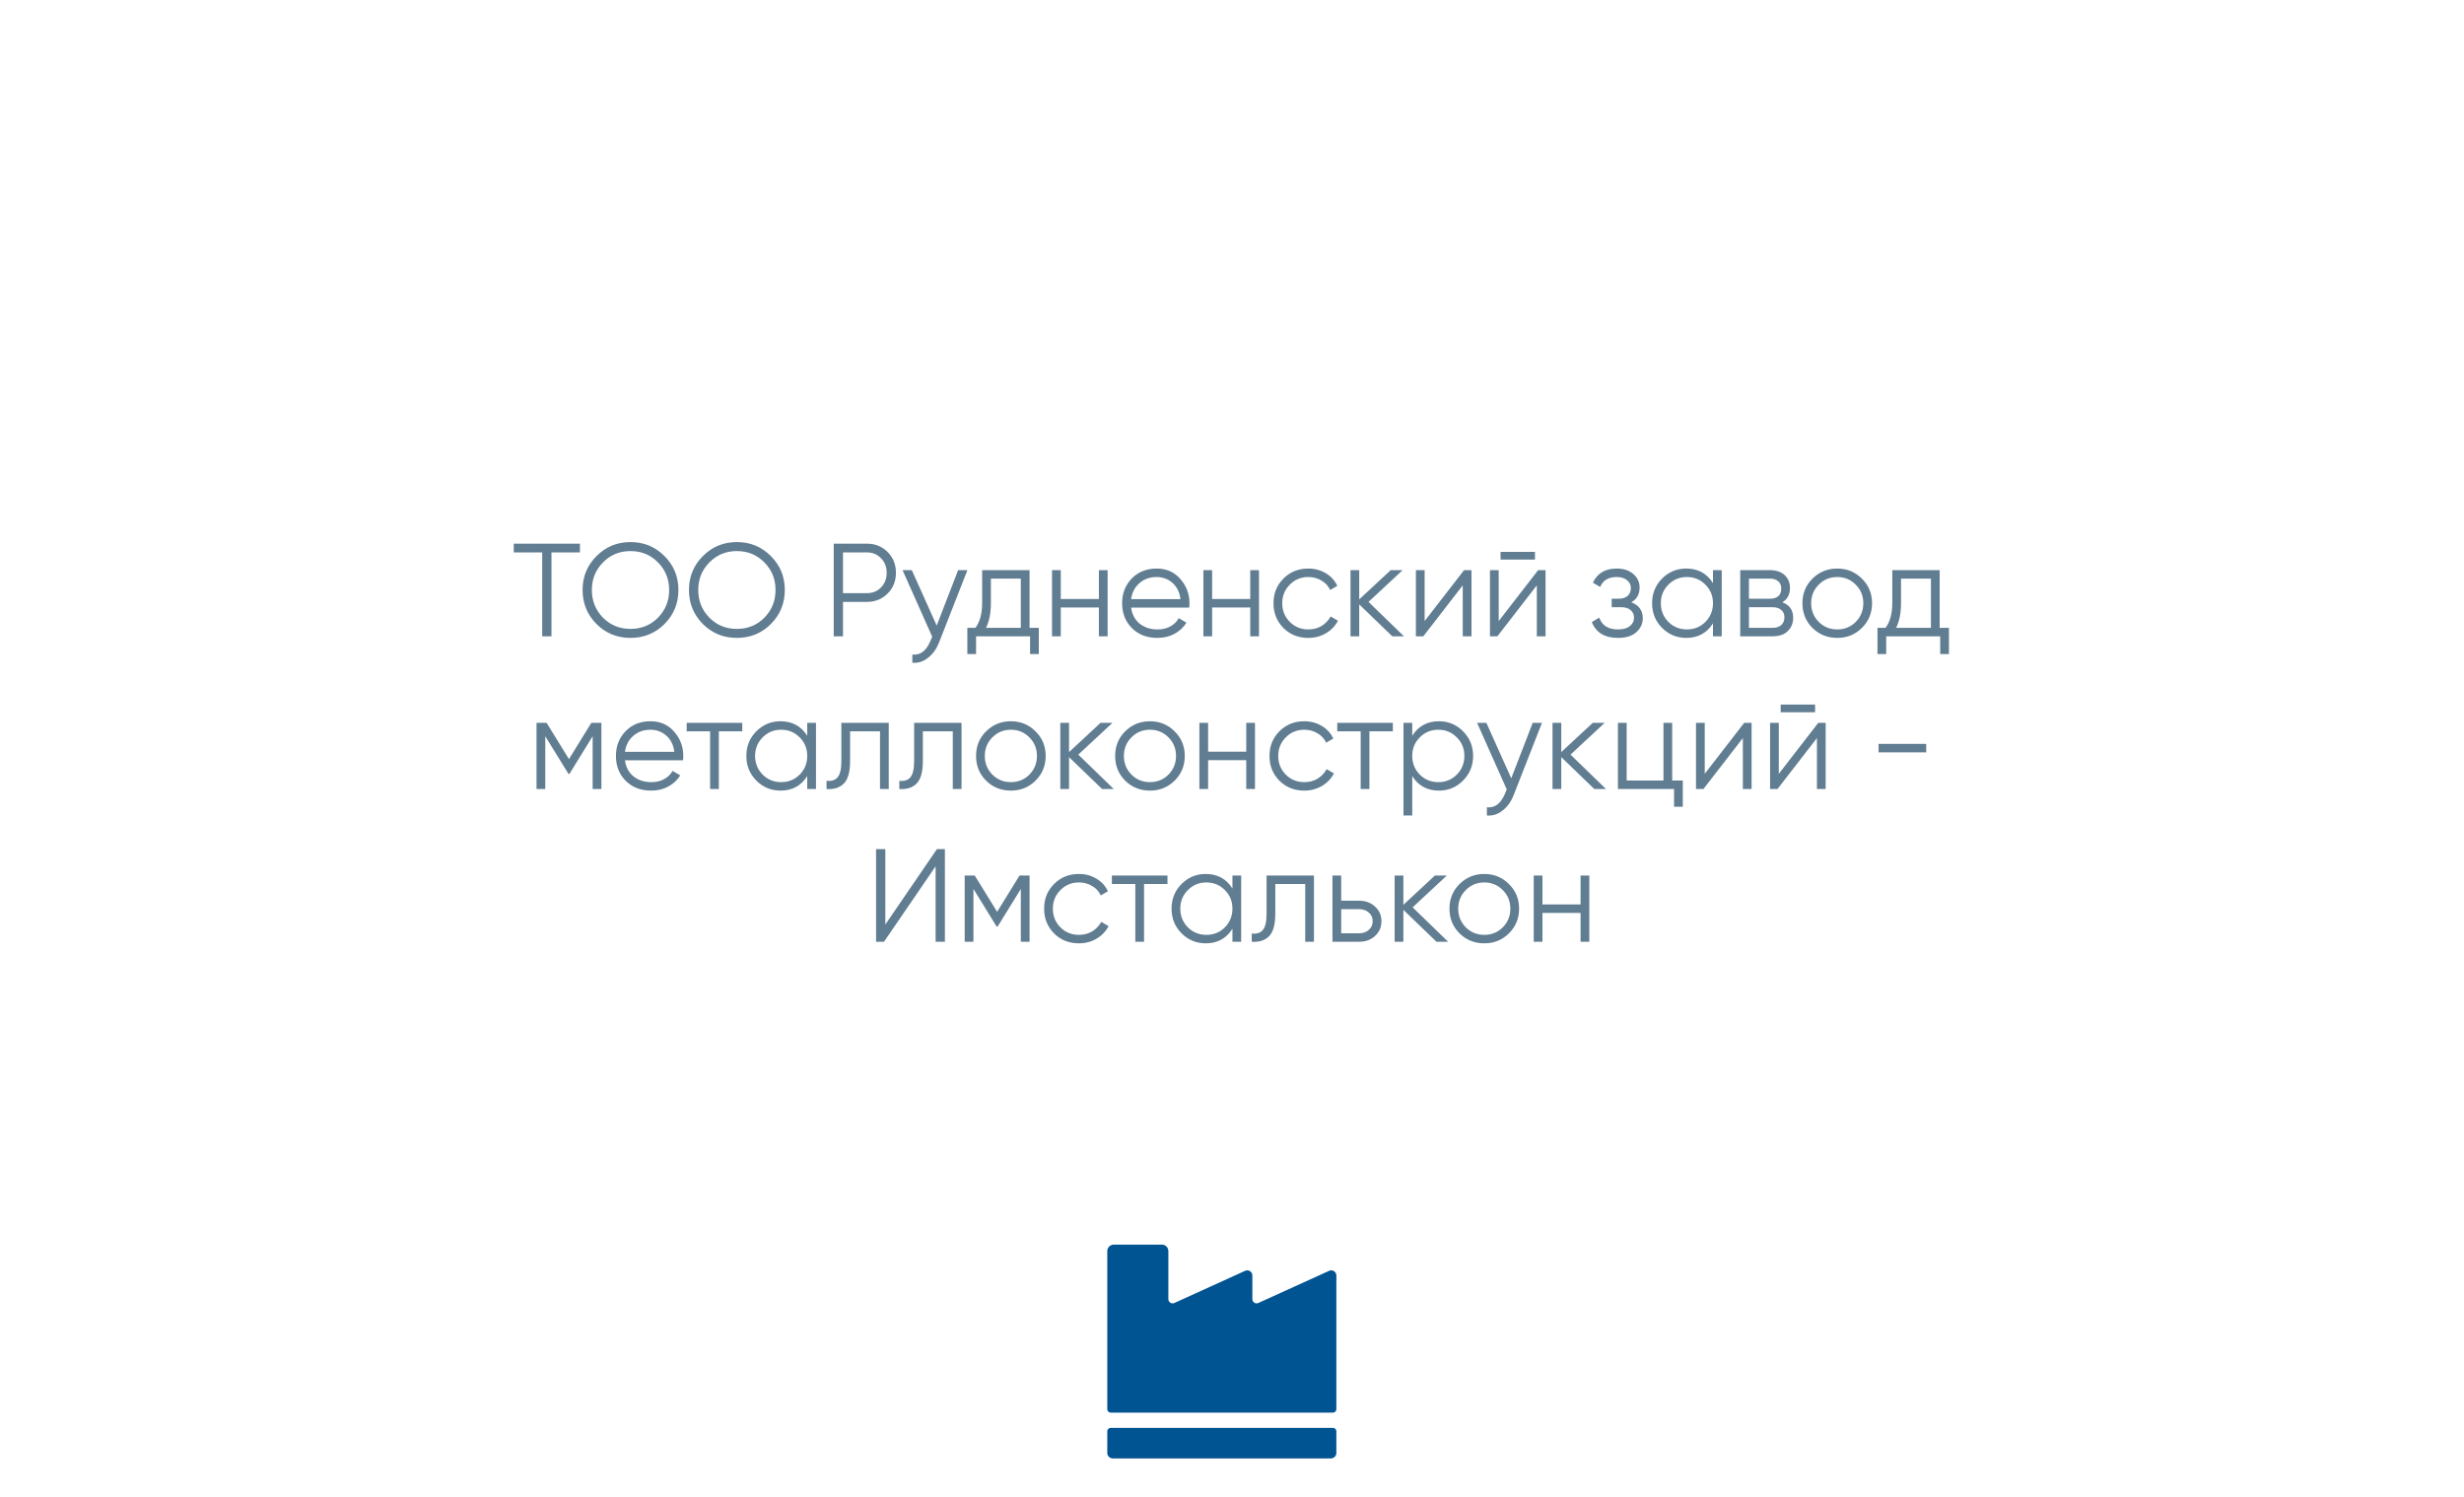 <?xml version="1.0" encoding="UTF-8"?> <svg xmlns="http://www.w3.org/2000/svg" width="242" height="147" viewBox="0 0 242 147" fill="none"> <g filter="url(#filter0_d_61_1419)"> <rect x="40" y="40.5" width="162" height="65" rx="6" fill="white"></rect> <path d="M56.958 53.4V54.258H54.163V62.5H53.253V54.258H50.458V53.4H56.958ZM65.265 61.291C64.355 62.201 63.242 62.656 61.924 62.656C60.607 62.656 59.493 62.201 58.583 61.291C57.673 60.372 57.218 59.259 57.218 57.95C57.218 56.641 57.673 55.532 58.583 54.622C59.493 53.703 60.607 53.244 61.924 53.244C63.242 53.244 64.355 53.703 65.265 54.622C66.175 55.532 66.63 56.641 66.63 57.95C66.63 59.259 66.175 60.372 65.265 61.291ZM59.22 60.667C59.948 61.404 60.85 61.772 61.924 61.772C62.999 61.772 63.9 61.404 64.628 60.667C65.356 59.922 65.72 59.016 65.72 57.95C65.72 56.884 65.356 55.983 64.628 55.246C63.9 54.501 62.999 54.128 61.924 54.128C60.85 54.128 59.948 54.501 59.22 55.246C58.492 55.983 58.128 56.884 58.128 57.95C58.128 59.016 58.492 59.922 59.22 60.667ZM75.713 61.291C74.803 62.201 73.69 62.656 72.373 62.656C71.055 62.656 69.942 62.201 69.031 61.291C68.121 60.372 67.666 59.259 67.666 57.95C67.666 56.641 68.121 55.532 69.031 54.622C69.942 53.703 71.055 53.244 72.373 53.244C73.69 53.244 74.803 53.703 75.713 54.622C76.624 55.532 77.079 56.641 77.079 57.95C77.079 59.259 76.624 60.372 75.713 61.291ZM69.668 60.667C70.397 61.404 71.298 61.772 72.373 61.772C73.447 61.772 74.349 61.404 75.076 60.667C75.805 59.922 76.168 59.016 76.168 57.95C76.168 56.884 75.805 55.983 75.076 55.246C74.349 54.501 73.447 54.128 72.373 54.128C71.298 54.128 70.397 54.501 69.668 55.246C68.941 55.983 68.576 56.884 68.576 57.95C68.576 59.016 68.941 59.922 69.668 60.667ZM85.135 53.4C85.949 53.4 86.63 53.673 87.176 54.219C87.722 54.765 87.995 55.445 87.995 56.26C87.995 57.075 87.722 57.755 87.176 58.301C86.63 58.847 85.949 59.12 85.135 59.12H82.795V62.5H81.885V53.4H85.135ZM85.135 58.262C85.698 58.262 86.162 58.076 86.526 57.703C86.898 57.322 87.085 56.841 87.085 56.26C87.085 55.679 86.898 55.203 86.526 54.83C86.162 54.449 85.698 54.258 85.135 54.258H82.795V58.262H85.135ZM94.103 56H95.013L92.231 63.098C91.979 63.739 91.62 64.242 91.152 64.606C90.692 64.979 90.177 65.143 89.605 65.1V64.294C90.385 64.381 90.978 63.93 91.386 62.942L91.555 62.539L88.643 56H89.553L91.997 61.447L94.103 56ZM101.116 61.668H102.026V64.242H101.168V62.5H95.864V64.242H95.006V61.668H95.799C96.241 61.087 96.462 60.268 96.462 59.211V56H101.116V61.668ZM96.839 61.668H100.258V56.832H97.32V59.211C97.32 60.208 97.16 61.027 96.839 61.668ZM107.926 56H108.784V62.5H107.926V59.666H104.182V62.5H103.324V56H104.182V58.834H107.926V56ZM113.601 55.844C114.563 55.844 115.339 56.186 115.928 56.871C116.526 57.547 116.825 58.349 116.825 59.276C116.825 59.371 116.817 59.506 116.799 59.679H111.092C111.179 60.338 111.456 60.862 111.924 61.252C112.401 61.633 112.986 61.824 113.679 61.824C114.173 61.824 114.598 61.724 114.953 61.525C115.317 61.317 115.59 61.048 115.772 60.719L116.526 61.161C116.24 61.62 115.85 61.984 115.356 62.253C114.862 62.522 114.299 62.656 113.666 62.656C112.644 62.656 111.812 62.335 111.17 61.694C110.529 61.053 110.208 60.238 110.208 59.25C110.208 58.279 110.525 57.469 111.157 56.819C111.79 56.169 112.605 55.844 113.601 55.844ZM113.601 56.676C112.925 56.676 112.358 56.88 111.898 57.287C111.448 57.686 111.179 58.206 111.092 58.847H115.941C115.855 58.162 115.59 57.629 115.148 57.248C114.706 56.867 114.191 56.676 113.601 56.676ZM122.792 56H123.65V62.5H122.792V59.666H119.048V62.5H118.19V56H119.048V58.834H122.792V56ZM128.494 62.656C127.514 62.656 126.7 62.331 126.05 61.681C125.4 61.022 125.075 60.212 125.075 59.25C125.075 58.288 125.4 57.482 126.05 56.832C126.7 56.173 127.514 55.844 128.494 55.844C129.135 55.844 129.711 56 130.223 56.312C130.734 56.615 131.107 57.027 131.341 57.547L130.639 57.95C130.465 57.56 130.184 57.252 129.794 57.027C129.412 56.793 128.979 56.676 128.494 56.676C127.774 56.676 127.168 56.927 126.674 57.43C126.18 57.924 125.933 58.531 125.933 59.25C125.933 59.969 126.18 60.58 126.674 61.083C127.168 61.577 127.774 61.824 128.494 61.824C128.979 61.824 129.412 61.711 129.794 61.486C130.175 61.252 130.474 60.94 130.691 60.55L131.406 60.966C131.137 61.486 130.743 61.898 130.223 62.201C129.703 62.504 129.126 62.656 128.494 62.656ZM137.89 62.5H136.746L133.496 59.367V62.5H132.638V56H133.496V58.873L136.59 56H137.76L134.406 59.12L137.89 62.5ZM143.793 56H144.521V62.5H143.663V57.495L139.789 62.5H139.061V56H139.919V61.005L143.793 56ZM147.376 54.96V54.206H150.756V54.96H147.376ZM151.068 56H151.796V62.5H150.938V57.495L147.064 62.5H146.336V56H147.194V61.005L151.068 56ZM160.214 59.159C160.968 59.445 161.345 59.965 161.345 60.719C161.345 61.256 161.133 61.716 160.708 62.097C160.292 62.47 159.694 62.656 158.914 62.656C157.606 62.656 156.748 62.136 156.34 61.096L157.068 60.667C157.337 61.438 157.952 61.824 158.914 61.824C159.417 61.824 159.803 61.716 160.071 61.499C160.349 61.282 160.487 61.005 160.487 60.667C160.487 60.364 160.375 60.117 160.149 59.926C159.924 59.735 159.621 59.64 159.239 59.64H158.29V58.808H158.979C159.352 58.808 159.642 58.717 159.85 58.535C160.067 58.344 160.175 58.084 160.175 57.755C160.175 57.443 160.05 57.187 159.798 56.988C159.547 56.78 159.209 56.676 158.784 56.676C157.97 56.676 157.428 57.001 157.159 57.651L156.444 57.235C156.878 56.308 157.658 55.844 158.784 55.844C159.469 55.844 160.015 56.026 160.422 56.39C160.83 56.745 161.033 57.183 161.033 57.703C161.033 58.37 160.76 58.856 160.214 59.159ZM168.239 56H169.097V62.5H168.239V61.226C167.641 62.179 166.766 62.656 165.613 62.656C164.686 62.656 163.893 62.327 163.234 61.668C162.584 61.009 162.259 60.203 162.259 59.25C162.259 58.297 162.584 57.491 163.234 56.832C163.893 56.173 164.686 55.844 165.613 55.844C166.766 55.844 167.641 56.321 168.239 57.274V56ZM163.858 61.083C164.352 61.577 164.959 61.824 165.678 61.824C166.398 61.824 167.004 61.577 167.498 61.083C167.992 60.58 168.239 59.969 168.239 59.25C168.239 58.531 167.992 57.924 167.498 57.43C167.004 56.927 166.398 56.676 165.678 56.676C164.959 56.676 164.352 56.927 163.858 57.43C163.364 57.924 163.117 58.531 163.117 59.25C163.117 59.969 163.364 60.58 163.858 61.083ZM175.048 59.159C175.759 59.419 176.114 59.926 176.114 60.68C176.114 61.209 175.936 61.646 175.581 61.993C175.234 62.331 174.732 62.5 174.073 62.5H170.914V56H173.813C174.446 56 174.935 56.165 175.282 56.494C175.629 56.815 175.802 57.231 175.802 57.742C175.802 58.392 175.551 58.864 175.048 59.159ZM173.813 56.832H171.772V58.808H173.813C174.567 58.808 174.944 58.47 174.944 57.794C174.944 57.491 174.844 57.257 174.645 57.092C174.454 56.919 174.177 56.832 173.813 56.832ZM174.073 61.668C174.454 61.668 174.745 61.577 174.944 61.395C175.152 61.213 175.256 60.957 175.256 60.628C175.256 60.325 175.152 60.086 174.944 59.913C174.745 59.731 174.454 59.64 174.073 59.64H171.772V61.668H174.073ZM182.861 61.681C182.202 62.331 181.396 62.656 180.443 62.656C179.49 62.656 178.679 62.331 178.012 61.681C177.353 61.022 177.024 60.212 177.024 59.25C177.024 58.288 177.353 57.482 178.012 56.832C178.679 56.173 179.49 55.844 180.443 55.844C181.396 55.844 182.202 56.173 182.861 56.832C183.528 57.482 183.862 58.288 183.862 59.25C183.862 60.212 183.528 61.022 182.861 61.681ZM178.623 61.083C179.117 61.577 179.724 61.824 180.443 61.824C181.162 61.824 181.769 61.577 182.263 61.083C182.757 60.58 183.004 59.969 183.004 59.25C183.004 58.531 182.757 57.924 182.263 57.43C181.769 56.927 181.162 56.676 180.443 56.676C179.724 56.676 179.117 56.927 178.623 57.43C178.129 57.924 177.882 58.531 177.882 59.25C177.882 59.969 178.129 60.58 178.623 61.083ZM190.504 61.668H191.414V64.242H190.556V62.5H185.252V64.242H184.394V61.668H185.187C185.629 61.087 185.85 60.268 185.85 59.211V56H190.504V61.668ZM186.227 61.668H189.646V56.832H186.708V59.211C186.708 60.208 186.547 61.027 186.227 61.668ZM59.065 71V77.5H58.207V72.313L55.932 76.005H55.828L53.553 72.313V77.5H52.695V71H53.683L55.88 74.562L58.077 71H59.065ZM63.887 70.844C64.849 70.844 65.624 71.186 66.214 71.871C66.812 72.547 67.111 73.349 67.111 74.276C67.111 74.371 67.102 74.506 67.085 74.679H61.378C61.464 75.338 61.742 75.862 62.21 76.252C62.686 76.633 63.271 76.824 63.965 76.824C64.459 76.824 64.883 76.724 65.239 76.525C65.603 76.317 65.876 76.048 66.058 75.719L66.812 76.161C66.526 76.62 66.136 76.984 65.642 77.253C65.148 77.522 64.584 77.656 63.952 77.656C62.929 77.656 62.097 77.335 61.456 76.694C60.814 76.053 60.494 75.238 60.494 74.25C60.494 73.279 60.81 72.469 61.443 71.819C62.075 71.169 62.89 70.844 63.887 70.844ZM63.887 71.676C63.211 71.676 62.643 71.88 62.184 72.287C61.733 72.686 61.464 73.206 61.378 73.847H66.227C66.14 73.162 65.876 72.629 65.434 72.248C64.992 71.867 64.476 71.676 63.887 71.676ZM72.901 71V71.832H70.6V77.5H69.743V71.832H67.442V71H72.901ZM79.283 71H80.141V77.5H79.283V76.226C78.685 77.179 77.81 77.656 76.657 77.656C75.73 77.656 74.937 77.327 74.278 76.668C73.628 76.009 73.303 75.203 73.303 74.25C73.303 73.297 73.628 72.491 74.278 71.832C74.937 71.173 75.73 70.844 76.657 70.844C77.81 70.844 78.685 71.321 79.283 72.274V71ZM74.902 76.083C75.396 76.577 76.003 76.824 76.722 76.824C77.442 76.824 78.048 76.577 78.542 76.083C79.036 75.58 79.283 74.969 79.283 74.25C79.283 73.531 79.036 72.924 78.542 72.43C78.048 71.927 77.442 71.676 76.722 71.676C76.003 71.676 75.396 71.927 74.902 72.43C74.408 72.924 74.161 73.531 74.161 74.25C74.161 74.969 74.408 75.58 74.902 76.083ZM87.288 71V77.5H86.43V71.832H83.492V74.731C83.492 75.814 83.284 76.56 82.868 76.967C82.46 77.374 81.897 77.552 81.178 77.5V76.694C81.672 76.746 82.036 76.629 82.27 76.343C82.513 76.057 82.634 75.52 82.634 74.731V71H87.288ZM94.435 71V77.5H93.577V71.832H90.639V74.731C90.639 75.814 90.431 76.56 90.015 76.967C89.608 77.374 89.045 77.552 88.325 77.5V76.694C88.819 76.746 89.183 76.629 89.417 76.343C89.66 76.057 89.781 75.52 89.781 74.731V71H94.435ZM101.7 76.681C101.041 77.331 100.235 77.656 99.282 77.656C98.328 77.656 97.518 77.331 96.851 76.681C96.192 76.022 95.863 75.212 95.863 74.25C95.863 73.288 96.192 72.482 96.851 71.832C97.518 71.173 98.328 70.844 99.282 70.844C100.235 70.844 101.041 71.173 101.7 71.832C102.367 72.482 102.701 73.288 102.701 74.25C102.701 75.212 102.367 76.022 101.7 76.681ZM97.462 76.083C97.956 76.577 98.562 76.824 99.282 76.824C100.001 76.824 100.608 76.577 101.102 76.083C101.596 75.58 101.843 74.969 101.843 74.25C101.843 73.531 101.596 72.924 101.102 72.43C100.608 71.927 100.001 71.676 99.282 71.676C98.562 71.676 97.956 71.927 97.462 72.43C96.968 72.924 96.721 73.531 96.721 74.25C96.721 74.969 96.968 75.58 97.462 76.083ZM109.389 77.5H108.245L104.995 74.367V77.5H104.137V71H104.995V73.873L108.089 71H109.259L105.905 74.12L109.389 77.5ZM115.36 76.681C114.701 77.331 113.895 77.656 112.942 77.656C111.989 77.656 111.178 77.331 110.511 76.681C109.852 76.022 109.523 75.212 109.523 74.25C109.523 73.288 109.852 72.482 110.511 71.832C111.178 71.173 111.989 70.844 112.942 70.844C113.895 70.844 114.701 71.173 115.36 71.832C116.027 72.482 116.361 73.288 116.361 74.25C116.361 75.212 116.027 76.022 115.36 76.681ZM111.122 76.083C111.616 76.577 112.223 76.824 112.942 76.824C113.661 76.824 114.268 76.577 114.762 76.083C115.256 75.58 115.503 74.969 115.503 74.25C115.503 73.531 115.256 72.924 114.762 72.43C114.268 71.927 113.661 71.676 112.942 71.676C112.223 71.676 111.616 71.927 111.122 72.43C110.628 72.924 110.381 73.531 110.381 74.25C110.381 74.969 110.628 75.58 111.122 76.083ZM122.399 71H123.257V77.5H122.399V74.666H118.655V77.5H117.797V71H118.655V73.834H122.399V71ZM128.1 77.656C127.121 77.656 126.306 77.331 125.656 76.681C125.006 76.022 124.681 75.212 124.681 74.25C124.681 73.288 125.006 72.482 125.656 71.832C126.306 71.173 127.121 70.844 128.1 70.844C128.741 70.844 129.318 71 129.829 71.312C130.34 71.615 130.713 72.027 130.947 72.547L130.245 72.95C130.072 72.56 129.79 72.252 129.4 72.027C129.019 71.793 128.585 71.676 128.1 71.676C127.381 71.676 126.774 71.927 126.28 72.43C125.786 72.924 125.539 73.531 125.539 74.25C125.539 74.969 125.786 75.58 126.28 76.083C126.774 76.577 127.381 76.824 128.1 76.824C128.585 76.824 129.019 76.711 129.4 76.486C129.781 76.252 130.08 75.94 130.297 75.55L131.012 75.966C130.743 76.486 130.349 76.898 129.829 77.201C129.309 77.504 128.733 77.656 128.1 77.656ZM136.797 71V71.832H134.496V77.5H133.638V71.832H131.337V71H136.797ZM141.327 70.844C142.254 70.844 143.043 71.173 143.693 71.832C144.351 72.491 144.681 73.297 144.681 74.25C144.681 75.203 144.351 76.009 143.693 76.668C143.043 77.327 142.254 77.656 141.327 77.656C140.174 77.656 139.299 77.179 138.701 76.226V80.1H137.843V71H138.701V72.274C139.299 71.321 140.174 70.844 141.327 70.844ZM139.442 76.083C139.936 76.577 140.542 76.824 141.262 76.824C141.981 76.824 142.588 76.577 143.082 76.083C143.576 75.58 143.823 74.969 143.823 74.25C143.823 73.531 143.576 72.924 143.082 72.43C142.588 71.927 141.981 71.676 141.262 71.676C140.542 71.676 139.936 71.927 139.442 72.43C138.948 72.924 138.701 73.531 138.701 74.25C138.701 74.969 138.948 75.58 139.442 76.083ZM150.533 71H151.443L148.661 78.098C148.41 78.739 148.05 79.242 147.582 79.606C147.123 79.979 146.607 80.143 146.035 80.1V79.294C146.815 79.381 147.409 78.93 147.816 77.942L147.985 77.539L145.073 71H145.983L148.427 76.447L150.533 71ZM157.732 77.5H156.588L153.338 74.367V77.5H152.48V71H153.338V73.873L156.432 71H157.602L154.248 74.12L157.732 77.5ZM164.234 76.668H165.274V79.242H164.416V77.5H158.904V71H159.762V76.668H163.376V71H164.234V76.668ZM171.304 71H172.032V77.5H171.174V72.495L167.3 77.5H166.572V71H167.43V76.005L171.304 71ZM174.887 69.96V69.206H178.267V69.96H174.887ZM178.579 71H179.307V77.5H178.449V72.495L174.575 77.5H173.847V71H174.705V76.005L178.579 71ZM184.501 73.899V73.067H189.181V73.899H184.501ZM91.892 92.5V85.09L86.822 92.5H86.042V83.4H86.952V90.81L92.022 83.4H92.802V92.5H91.892ZM101.118 86V92.5H100.26V87.313L97.985 91.005H97.881L95.606 87.313V92.5H94.748V86H95.736L97.933 89.562L100.13 86H101.118ZM105.966 92.656C104.987 92.656 104.172 92.331 103.522 91.681C102.872 91.022 102.547 90.212 102.547 89.25C102.547 88.288 102.872 87.482 103.522 86.832C104.172 86.173 104.987 85.844 105.966 85.844C106.607 85.844 107.184 86 107.695 86.312C108.206 86.615 108.579 87.027 108.813 87.547L108.111 87.95C107.938 87.56 107.656 87.252 107.266 87.027C106.885 86.793 106.451 86.676 105.966 86.676C105.247 86.676 104.64 86.927 104.146 87.43C103.652 87.924 103.405 88.531 103.405 89.25C103.405 89.969 103.652 90.58 104.146 91.083C104.64 91.577 105.247 91.824 105.966 91.824C106.451 91.824 106.885 91.711 107.266 91.486C107.647 91.252 107.946 90.94 108.163 90.55L108.878 90.966C108.609 91.486 108.215 91.898 107.695 92.201C107.175 92.504 106.599 92.656 105.966 92.656ZM114.663 86V86.832H112.362V92.5H111.504V86.832H109.203V86H114.663ZM121.044 86H121.902V92.5H121.044V91.226C120.446 92.179 119.571 92.656 118.418 92.656C117.491 92.656 116.698 92.327 116.039 91.668C115.389 91.009 115.064 90.203 115.064 89.25C115.064 88.297 115.389 87.491 116.039 86.832C116.698 86.173 117.491 85.844 118.418 85.844C119.571 85.844 120.446 86.321 121.044 87.274V86ZM116.663 91.083C117.157 91.577 117.764 91.824 118.483 91.824C119.203 91.824 119.809 91.577 120.303 91.083C120.797 90.58 121.044 89.969 121.044 89.25C121.044 88.531 120.797 87.924 120.303 87.43C119.809 86.927 119.203 86.676 118.483 86.676C117.764 86.676 117.157 86.927 116.663 87.43C116.169 87.924 115.922 88.531 115.922 89.25C115.922 89.969 116.169 90.58 116.663 91.083ZM129.049 86V92.5H128.191V86.832H125.253V89.731C125.253 90.814 125.045 91.56 124.629 91.967C124.222 92.374 123.658 92.552 122.939 92.5V91.694C123.433 91.746 123.797 91.629 124.031 91.343C124.274 91.057 124.395 90.52 124.395 89.731V86H129.049ZM133.506 88.47C134.112 88.47 134.624 88.661 135.04 89.042C135.464 89.415 135.677 89.896 135.677 90.485C135.677 91.074 135.464 91.56 135.04 91.941C134.624 92.314 134.112 92.5 133.506 92.5H130.867V86H131.725V88.47H133.506ZM133.506 91.668C133.87 91.668 134.177 91.56 134.429 91.343C134.689 91.126 134.819 90.84 134.819 90.485C134.819 90.13 134.689 89.844 134.429 89.627C134.177 89.41 133.87 89.302 133.506 89.302H131.725V91.668H133.506ZM142.225 92.5H141.081L137.831 89.367V92.5H136.973V86H137.831V88.873L140.925 86H142.095L138.741 89.12L142.225 92.5ZM148.196 91.681C147.538 92.331 146.732 92.656 145.778 92.656C144.825 92.656 144.015 92.331 143.347 91.681C142.689 91.022 142.359 90.212 142.359 89.25C142.359 88.288 142.689 87.482 143.347 86.832C144.015 86.173 144.825 85.844 145.778 85.844C146.732 85.844 147.538 86.173 148.196 86.832C148.864 87.482 149.197 88.288 149.197 89.25C149.197 90.212 148.864 91.022 148.196 91.681ZM143.958 91.083C144.452 91.577 145.059 91.824 145.778 91.824C146.498 91.824 147.104 91.577 147.598 91.083C148.092 90.58 148.339 89.969 148.339 89.25C148.339 88.531 148.092 87.924 147.598 87.43C147.104 86.927 146.498 86.676 145.778 86.676C145.059 86.676 144.452 86.927 143.958 87.43C143.464 87.924 143.217 88.531 143.217 89.25C143.217 89.969 143.464 90.58 143.958 91.083ZM155.235 86H156.093V92.5H155.235V89.666H151.491V92.5H150.633V86H151.491V88.834H155.235V86Z" fill="#607D92"></path> </g> <path d="M120.5 116L109.675 104.75L131.325 104.75L120.5 116Z" fill="white"></path> <path d="M123 127.604V125.279C123 124.914 122.623 124.671 122.291 124.822L115.338 127.983C115.063 128.108 114.75 127.906 114.75 127.604V122.888C114.75 122.535 114.465 122.25 114.112 122.25H109.388C109.035 122.25 108.75 122.535 108.75 122.888V138.416C108.75 138.601 108.899 138.75 109.084 138.75H130.916C131.101 138.75 131.25 138.601 131.25 138.416V125.279C131.25 124.914 130.873 124.671 130.541 124.822L123.588 127.983C123.313 128.108 123 127.906 123 127.604V127.604Z" fill="#005492"></path> <path d="M130.707 143.25H109.293C108.993 143.25 108.75 143.007 108.75 142.707V140.584C108.75 140.399 108.899 140.25 109.084 140.25H130.916C131.101 140.25 131.25 140.399 131.25 140.584V142.707C131.25 143.007 131.007 143.25 130.707 143.25V143.25Z" fill="#005492"></path> <defs> <filter id="filter0_d_61_1419" x="0" y="0.5" width="242" height="145" filterUnits="userSpaceOnUse" color-interpolation-filters="sRGB"> <feFlood flood-opacity="0" result="BackgroundImageFix"></feFlood> <feColorMatrix in="SourceAlpha" type="matrix" values="0 0 0 0 0 0 0 0 0 0 0 0 0 0 0 0 0 0 127 0" result="hardAlpha"></feColorMatrix> <feOffset></feOffset> <feGaussianBlur stdDeviation="20"></feGaussianBlur> <feComposite in2="hardAlpha" operator="out"></feComposite> <feColorMatrix type="matrix" values="0 0 0 0 0.847 0 0 0 0 0.873 0 0 0 0 0.892 0 0 0 1 0"></feColorMatrix> <feBlend mode="normal" in2="BackgroundImageFix" result="effect1_dropShadow_61_1419"></feBlend> <feBlend mode="normal" in="SourceGraphic" in2="effect1_dropShadow_61_1419" result="shape"></feBlend> </filter> </defs> </svg> 